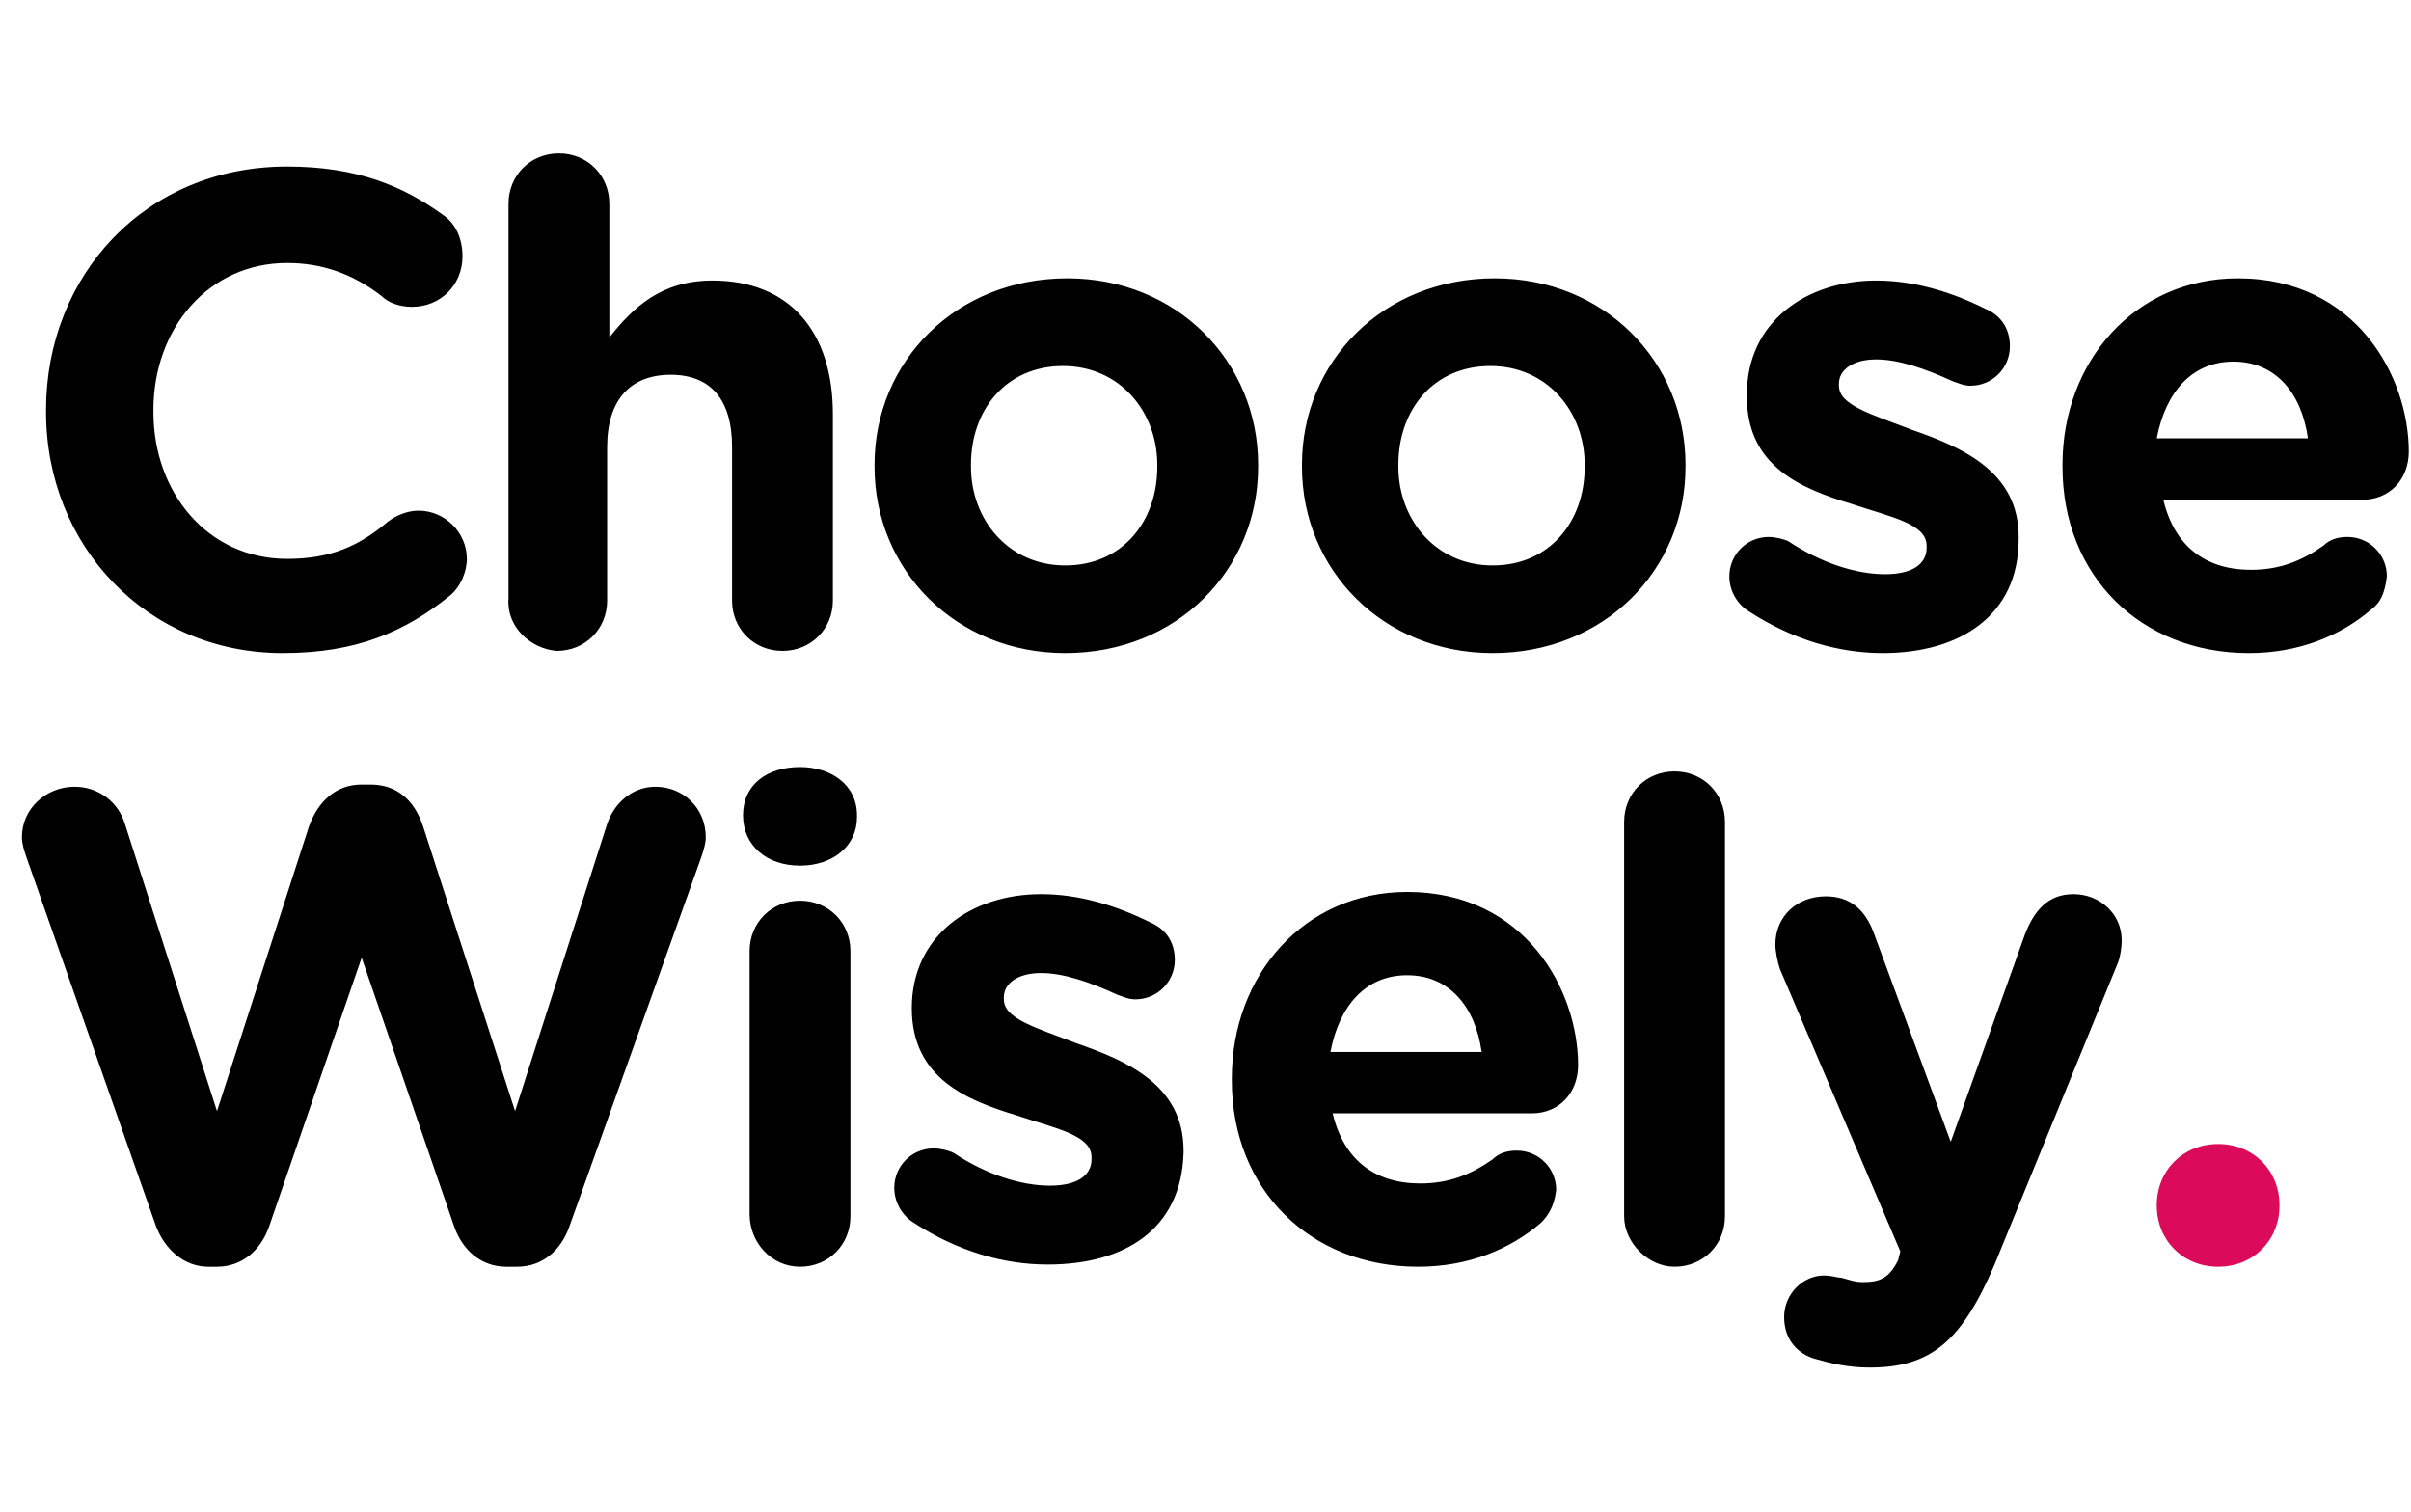 <?xml version="1.0" encoding="utf-8"?>
<!-- Generator: Adobe Illustrator 27.8.1, SVG Export Plug-In . SVG Version: 6.00 Build 0)  -->
<svg version="1.1" id="Layer_1" xmlns="http://www.w3.org/2000/svg" xmlns:xlink="http://www.w3.org/1999/xlink" x="0px" y="0px"
	 viewBox="0 0 110 69" style="enable-background:new 0 0 110 69;" xml:space="preserve">
<style type="text/css">
	.st0{fill-rule:evenodd;clip-rule:evenodd;}
	.st1{fill-rule:evenodd;clip-rule:evenodd;fill:#DB0A5B;}
</style>
<g>
	<path class="st0" d="M12.9,29.8c-6.2,0-10.8-4.9-10.8-11v-0.1c0-6.1,4.5-11.1,11-11.1c3.2,0,5.3,0.9,7.1,2.2
		c0.6,0.4,0.9,1.1,0.9,1.9c0,1.3-1,2.3-2.3,2.3c0,0,0,0,0,0c-0.6,0-1.1-0.2-1.4-0.5c-1.3-1-2.7-1.5-4.3-1.5c-3.6,0-6.1,3-6.1,6.7
		v0.1c0,3.7,2.5,6.7,6.1,6.7c2,0,3.3-0.6,4.6-1.7c0.4-0.3,0.9-0.5,1.4-0.5c1.2,0,2.2,1,2.2,2.2c0,0.6-0.3,1.3-0.8,1.7
		C18.5,28.8,16.3,29.8,12.9,29.8L12.9,29.8z M23.2,27.3v-18c0-1.3,1-2.3,2.3-2.3c0,0,0,0,0,0c1.3,0,2.3,1,2.3,2.3c0,0,0,0,0,0v6.1
		c1.1-1.4,2.4-2.6,4.7-2.6c3.5,0,5.5,2.3,5.5,6.1v8.5c0,1.3-1,2.3-2.3,2.3c0,0,0,0,0,0c-1.3,0-2.3-1-2.3-2.3c0,0,0,0,0,0v-7
		c0-2.2-1-3.3-2.8-3.3c-1.8,0-2.9,1.1-2.9,3.3v7c0,1.3-1,2.3-2.3,2.3c0,0,0,0,0,0C24.2,29.6,23.1,28.6,23.2,27.3
		C23.2,27.3,23.2,27.3,23.2,27.3L23.2,27.3z M48.6,29.8c-5,0-8.7-3.8-8.7-8.5v-0.1c0-4.7,3.7-8.5,8.8-8.5c5,0,8.7,3.8,8.7,8.5v0.1
		C57.4,26,53.7,29.8,48.6,29.8z M48.6,25.8c2.6,0,4.2-2,4.2-4.5v-0.1c0-2.4-1.7-4.5-4.3-4.5c-2.6,0-4.2,2-4.2,4.5v0.1
		C44.3,23.7,46,25.8,48.6,25.8z M68.1,29.8c-5,0-8.7-3.8-8.7-8.5v-0.1c0-4.7,3.7-8.5,8.8-8.5c5,0,8.7,3.8,8.7,8.5v0.1
		C76.9,26,73.2,29.8,68.1,29.8z M68.1,25.8c2.6,0,4.2-2,4.2-4.5v-0.1c0-2.4-1.7-4.5-4.3-4.5c-2.6,0-4.2,2-4.2,4.5v0.1
		C63.8,23.7,65.5,25.8,68.1,25.8z M85.9,29.8c-2,0-4.1-0.6-6.1-1.9c-0.5-0.3-0.9-0.9-0.9-1.6c0-1,0.8-1.8,1.8-1.8
		c0.3,0,0.7,0.1,0.9,0.2c1.5,1,3.1,1.5,4.4,1.5c1.3,0,1.9-0.5,1.9-1.2v-0.1c0-1-1.6-1.3-3.4-1.9c-2.3-0.7-4.8-1.7-4.8-4.9V18
		c0-3.3,2.7-5.2,5.9-5.2c1.7,0,3.4,0.5,5,1.3c0.7,0.3,1.1,0.9,1.1,1.7c0,1-0.8,1.8-1.8,1.8c-0.3,0-0.5-0.1-0.8-0.2
		c-1.3-0.6-2.5-1-3.5-1c-1.1,0-1.7,0.5-1.7,1.1v0.1c0,0.9,1.5,1.3,3.3,2c2.3,0.8,4.9,1.9,4.9,4.9v0.1C92.1,28.1,89.4,29.8,85.9,29.8
		L85.9,29.8z M98.4,20h6.9c-0.3-2.1-1.5-3.5-3.4-3.5C100,16.5,98.8,17.9,98.4,20z M108.2,27.8c-1.4,1.2-3.3,2-5.6,2
		c-4.9,0-8.5-3.5-8.5-8.5v-0.1c0-4.7,3.3-8.5,8-8.5c5.4,0,7.8,4.5,7.8,7.9c0,1.3-0.9,2.2-2.1,2.2h-9.1c0.5,2.1,1.9,3.2,4,3.2
		c1.3,0,2.3-0.4,3.3-1.1c0.3-0.3,0.7-0.4,1.1-0.4c1,0,1.8,0.8,1.8,1.8C108.8,27.1,108.6,27.5,108.2,27.8z M7.1,55.9L1.2,39.1
		C1.1,38.8,1,38.5,1,38.2c0-1.3,1.1-2.3,2.4-2.3c1.1,0,2,0.7,2.3,1.7l4.2,13.1l4.2-13c0.4-1.1,1.2-1.9,2.4-1.9h0.4
		c1.2,0,2,0.7,2.4,1.9l4.2,13l4.2-13.1c0.3-0.9,1.1-1.7,2.2-1.7c1.3,0,2.3,1,2.3,2.3c0,0.3-0.1,0.6-0.2,0.9L26,55.9
		c-0.4,1.2-1.3,1.9-2.4,1.9h-0.5c-1.1,0-2-0.7-2.4-1.9l-4.2-12.2l-4.2,12.2c-0.4,1.2-1.3,1.9-2.4,1.9H9.5C8.4,57.8,7.5,57,7.1,55.9
		L7.1,55.9z M33.9,37.2L33.9,37.2c0-1.4,1.1-2.2,2.6-2.2c1.4,0,2.6,0.8,2.6,2.2v0.1c0,1.3-1.1,2.2-2.6,2.2S33.9,38.6,33.9,37.2z
		 M34.2,55.4V43.4c0-1.3,1-2.3,2.3-2.3c0,0,0,0,0,0c1.3,0,2.3,1,2.3,2.3c0,0,0,0,0,0v12.1c0,1.3-1,2.3-2.3,2.3c0,0,0,0,0,0
		C35.2,57.8,34.2,56.7,34.2,55.4C34.2,55.4,34.2,55.4,34.2,55.4z M47.8,57.7c-2,0-4.1-0.6-6.1-1.9c-0.5-0.3-0.9-0.9-0.9-1.6
		c0-1,0.8-1.8,1.8-1.8c0.3,0,0.7,0.1,0.9,0.2c1.5,1,3.1,1.5,4.4,1.5c1.3,0,1.9-0.5,1.9-1.2v-0.1c0-1-1.6-1.3-3.4-1.9
		c-2.3-0.7-4.8-1.7-4.8-4.9V46c0-3.3,2.7-5.2,5.9-5.2c1.7,0,3.4,0.5,5,1.3c0.7,0.3,1.1,0.9,1.1,1.7c0,1-0.8,1.8-1.8,1.8
		c-0.3,0-0.5-0.1-0.8-0.2c-1.3-0.6-2.5-1-3.5-1c-1.1,0-1.7,0.5-1.7,1.1v0.1c0,0.9,1.5,1.3,3.3,2c2.3,0.8,4.9,1.9,4.9,4.9v0.1
		C53.9,56.1,51.3,57.7,47.8,57.7z M60.7,48h6.9c-0.3-2.1-1.5-3.5-3.4-3.5C62.3,44.5,61.1,45.9,60.7,48L60.7,48z M70.3,55.8
		c-1.4,1.2-3.3,2-5.6,2c-4.9,0-8.5-3.5-8.5-8.5v-0.1c0-4.7,3.3-8.5,8-8.5c5.4,0,7.8,4.5,7.8,7.9c0,1.3-0.9,2.2-2.1,2.2h-9.1
		c0.5,2.1,1.9,3.2,4,3.2c1.3,0,2.3-0.4,3.3-1.1c0.3-0.3,0.7-0.4,1.1-0.4c1,0,1.8,0.8,1.8,1.8C70.9,55.1,70.6,55.5,70.3,55.8
		L70.3,55.8z M74.1,55.5v-18c0-1.3,1-2.3,2.3-2.3c0,0,0,0,0,0c1.3,0,2.3,1,2.3,2.3c0,0,0,0,0,0v18c0,1.3-1,2.3-2.3,2.3c0,0,0,0,0,0
		C75.2,57.8,74.1,56.7,74.1,55.5C74.1,55.5,74.1,55.5,74.1,55.5z M85.3,62.4c-1,0-1.8-0.2-2.5-0.4c-0.7-0.2-1.4-0.8-1.4-1.9
		s0.9-1.9,1.8-1.9c0.4,0,0.6,0.1,0.8,0.1c0.4,0.1,0.6,0.2,1,0.2c0.8,0,1.2-0.2,1.6-1l0.1-0.4l-5.5-12.9c-0.1-0.3-0.2-0.8-0.2-1.1
		c0-1.3,1-2.2,2.3-2.2c1.1,0,1.8,0.6,2.2,1.7l3.5,9.5l3.4-9.5c0.4-1,1-1.8,2.2-1.8c1.2,0,2.2,0.9,2.2,2.1c0,0.4-0.1,0.9-0.2,1.1
		l-5.6,13.7C89.5,61.2,88.1,62.4,85.3,62.4z"/>
	<path class="st1" d="M98.4,55c0-1.6,1.2-2.8,2.8-2.8s2.8,1.2,2.8,2.8V55c0,1.6-1.2,2.8-2.8,2.8C99.6,57.8,98.4,56.6,98.4,55
		L98.4,55z"/>
</g>
</svg>
